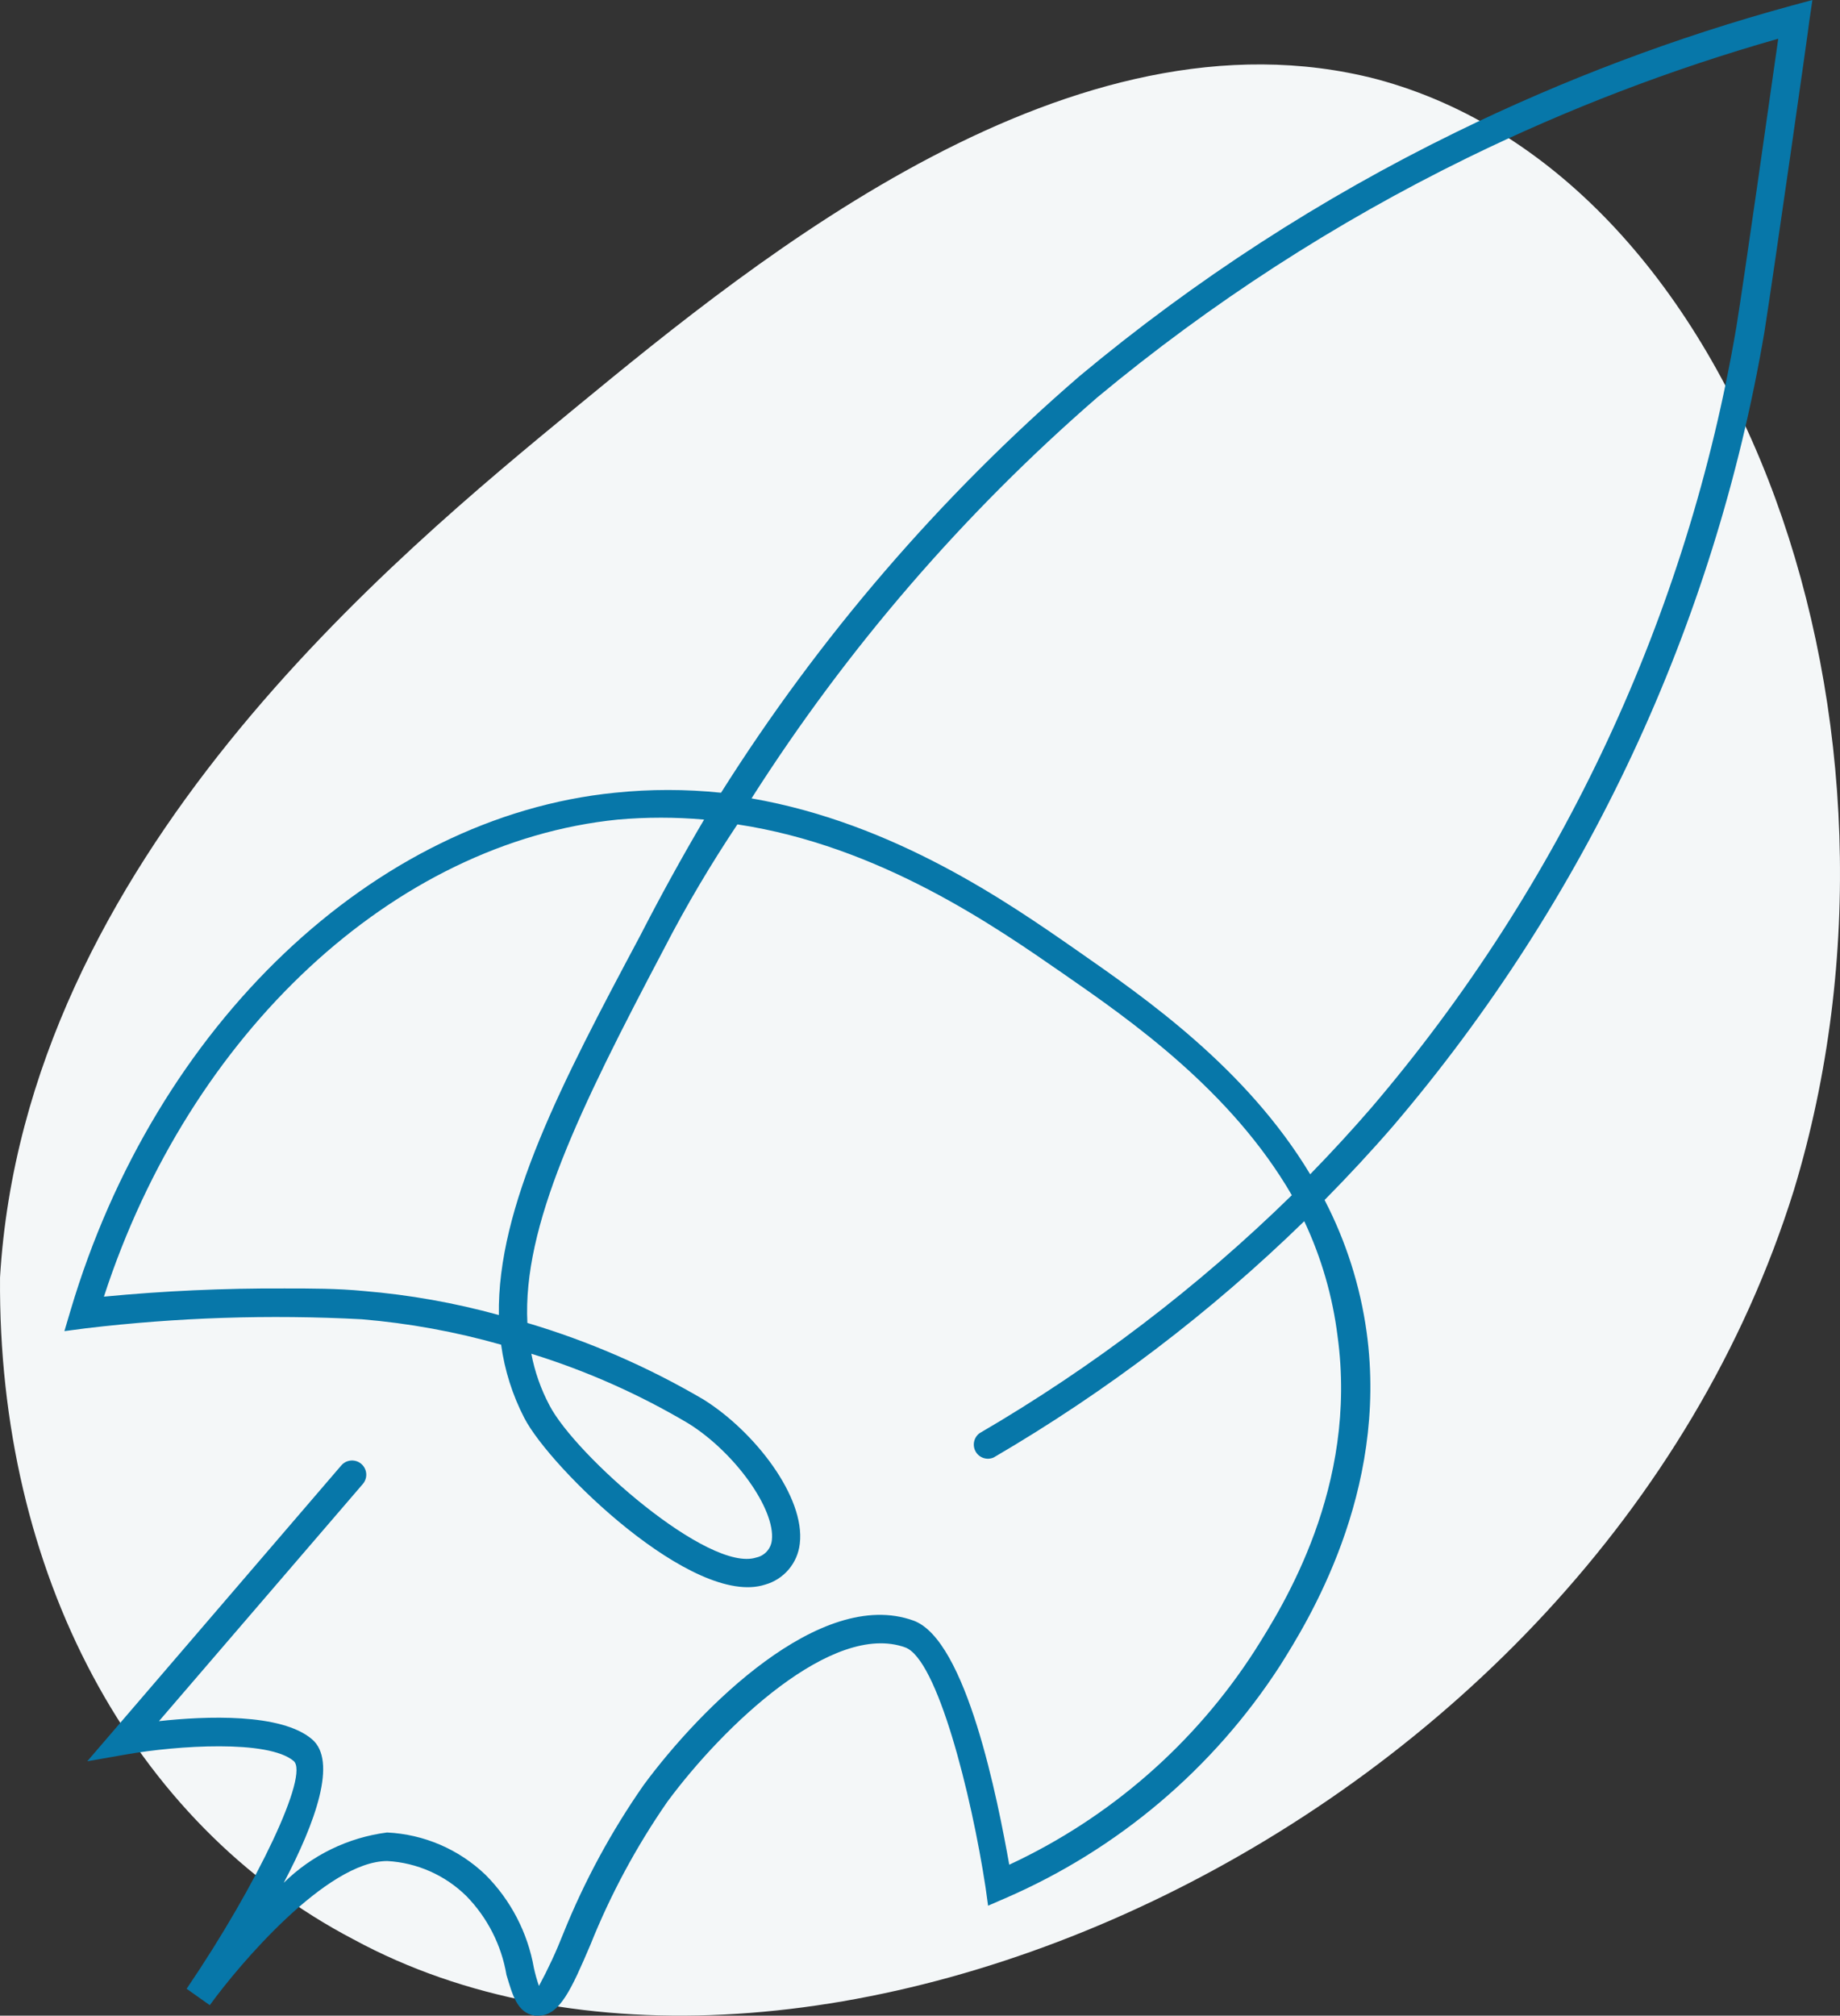 <?xml version="1.0" encoding="UTF-8"?>
<svg width="200px" height="219px" viewBox="0 0 200 219" version="1.1" xmlns="http://www.w3.org/2000/svg" xmlns:xlink="http://www.w3.org/1999/xlink">
    <rect x="0" y="0" width="200" height="219" fill="#333333" stroke="none"/>
    <title>3Fichier 1</title>
    <g id="Landing" stroke="none" stroke-width="1" fill="none" fill-rule="evenodd">
        <g id="3Fichier-1" fill-rule="nonzero">
            <path d="M38.426,210.717 C14.296,198.102 -0.243,170.906 0.003,138.8 C2.708,93.372 42.822,60.529 62.71,44.168 C82.598,27.808 116.625,0.06 149.608,8.593 C189.414,19.214 210.255,79.068 194.978,129.346 C173.184,199.084 86.471,236.777 38.426,210.717 Z" id="Path" fill="#F4F7F8"></path>
            <path d="M58.55,219 L58.121,219 C56.188,218.693 55.697,216.697 55.052,214.578 C54.506,211.345 52.986,208.356 50.695,206.011 C48.389,203.739 45.334,202.386 42.103,202.203 L42.103,202.203 C35.506,202.203 25.932,213.534 22.803,217.864 L20.286,216.083 C28.08,204.599 33.634,192.776 31.916,191.333 C29.154,189 19.274,189.644 13.689,190.627 L9.485,191.364 L37.102,159.214 C37.464,158.797 38.02,158.605 38.562,158.71 C39.103,158.815 39.548,159.202 39.728,159.724 C39.908,160.246 39.796,160.824 39.434,161.241 L17.279,187.004 C22.342,186.451 30.566,186.113 33.911,188.969 C36.672,191.303 34.34,197.935 30.842,204.568 C33.888,201.566 37.833,199.646 42.073,199.102 L42.073,199.102 C46.081,199.292 49.886,200.928 52.782,203.708 C55.523,206.459 57.354,209.985 58.029,213.811 C58.174,214.476 58.359,215.132 58.581,215.776 C59.575,213.937 60.456,212.04 61.22,210.095 C63.514,204.397 66.448,198.978 69.965,193.943 C76.102,185.622 89.174,172.449 99.269,176.072 C105.068,178.129 108.474,195.724 109.702,202.603 C120.621,197.527 129.878,189.456 136.398,179.327 C139.466,174.475 147.628,161.548 145.388,145.181 C144.849,140.85 143.627,136.632 141.767,132.684 C131.602,142.583 120.267,151.204 108.014,158.354 C107.297,158.679 106.451,158.408 106.056,157.727 C105.661,157.046 105.844,156.177 106.48,155.714 C118.814,148.527 130.213,139.843 140.417,129.859 C133.82,118.497 122.927,110.882 115.563,105.784 C108.198,100.687 95.648,91.905 80.152,89.571 C77.329,93.809 74.66,98.261 72.144,103.144 C62.938,120.585 56.801,133.206 57.323,143.738 C64.018,145.728 70.447,148.523 76.47,152.059 C82.024,155.529 87.547,162.653 86.934,167.72 C86.7,169.835 85.207,171.597 83.16,172.172 C75.366,174.69 59.778,159.49 56.985,154.055 C55.7,151.567 54.849,148.878 54.469,146.102 C49.517,144.694 44.441,143.768 39.311,143.339 C29.308,142.81 19.279,143.139 9.332,144.321 L7,144.628 L7.675,142.356 C16.88,111.342 40.661,88.742 66.835,86.132 C70.671,85.732 74.537,85.732 78.373,86.132 C89.064,69.188 102.207,53.925 117.373,40.84 C129.886,30.408 143.609,21.521 158.245,14.371 C169.948,8.648 182.163,4.043 194.729,0.614 L197,0 L196.662,2.303 C196.662,2.579 192.827,29.448 191.784,36.08 C186.353,67.947 172.41,97.751 151.433,122.335 C149.04,125.099 146.554,127.77 143.977,130.381 C146.31,134.874 147.856,139.735 148.549,144.751 C150.942,162.223 142.044,176.348 139.129,180.985 C131.878,192.177 121.479,200.97 109.242,206.257 L107.401,207.055 L107.124,205.059 C105.59,194.987 101.877,180.217 98.379,178.989 C90.524,176.164 78.649,187.495 72.543,195.755 C69.173,200.612 66.362,205.834 64.166,211.323 C62.141,216.052 60.852,219 58.55,219 Z M57.753,147.085 C58.125,149.035 58.787,150.919 59.716,152.674 C62.539,158.139 77.053,170.913 82.208,169.224 C83.116,169.031 83.797,168.275 83.896,167.351 C84.295,164.004 79.907,157.832 74.844,154.67 C69.465,151.478 63.728,148.932 57.753,147.085 Z M30.934,139.992 C33.788,139.992 36.703,139.992 39.526,140.268 C44.496,140.679 49.416,141.553 54.224,142.878 C54.04,131.056 61.067,117.637 69.566,101.701 C71.796,97.361 74.118,93.144 76.532,89.049 C73.408,88.774 70.266,88.774 67.142,89.049 C42.84,91.506 20.624,112.202 11.296,140.882 C17.823,140.257 24.377,139.96 30.934,139.992 L30.934,139.992 Z M81.687,86.746 C97.244,89.449 109.61,98.077 117.066,103.267 C124.523,108.456 135.477,116.071 142.412,127.586 C144.713,125.222 146.953,122.796 149.101,120.309 C169.738,96.135 183.439,66.814 188.746,35.466 C189.605,30.123 192.336,10.901 193.287,4.207 C181.676,7.509 170.381,11.835 159.534,17.134 C145.127,24.181 131.612,32.922 119.276,43.174 C104.711,55.807 92.05,70.483 81.687,86.746 L81.687,86.746 Z" id="Shape" fill="#0777A9"></path>
        </g>
    </g>
</svg>
